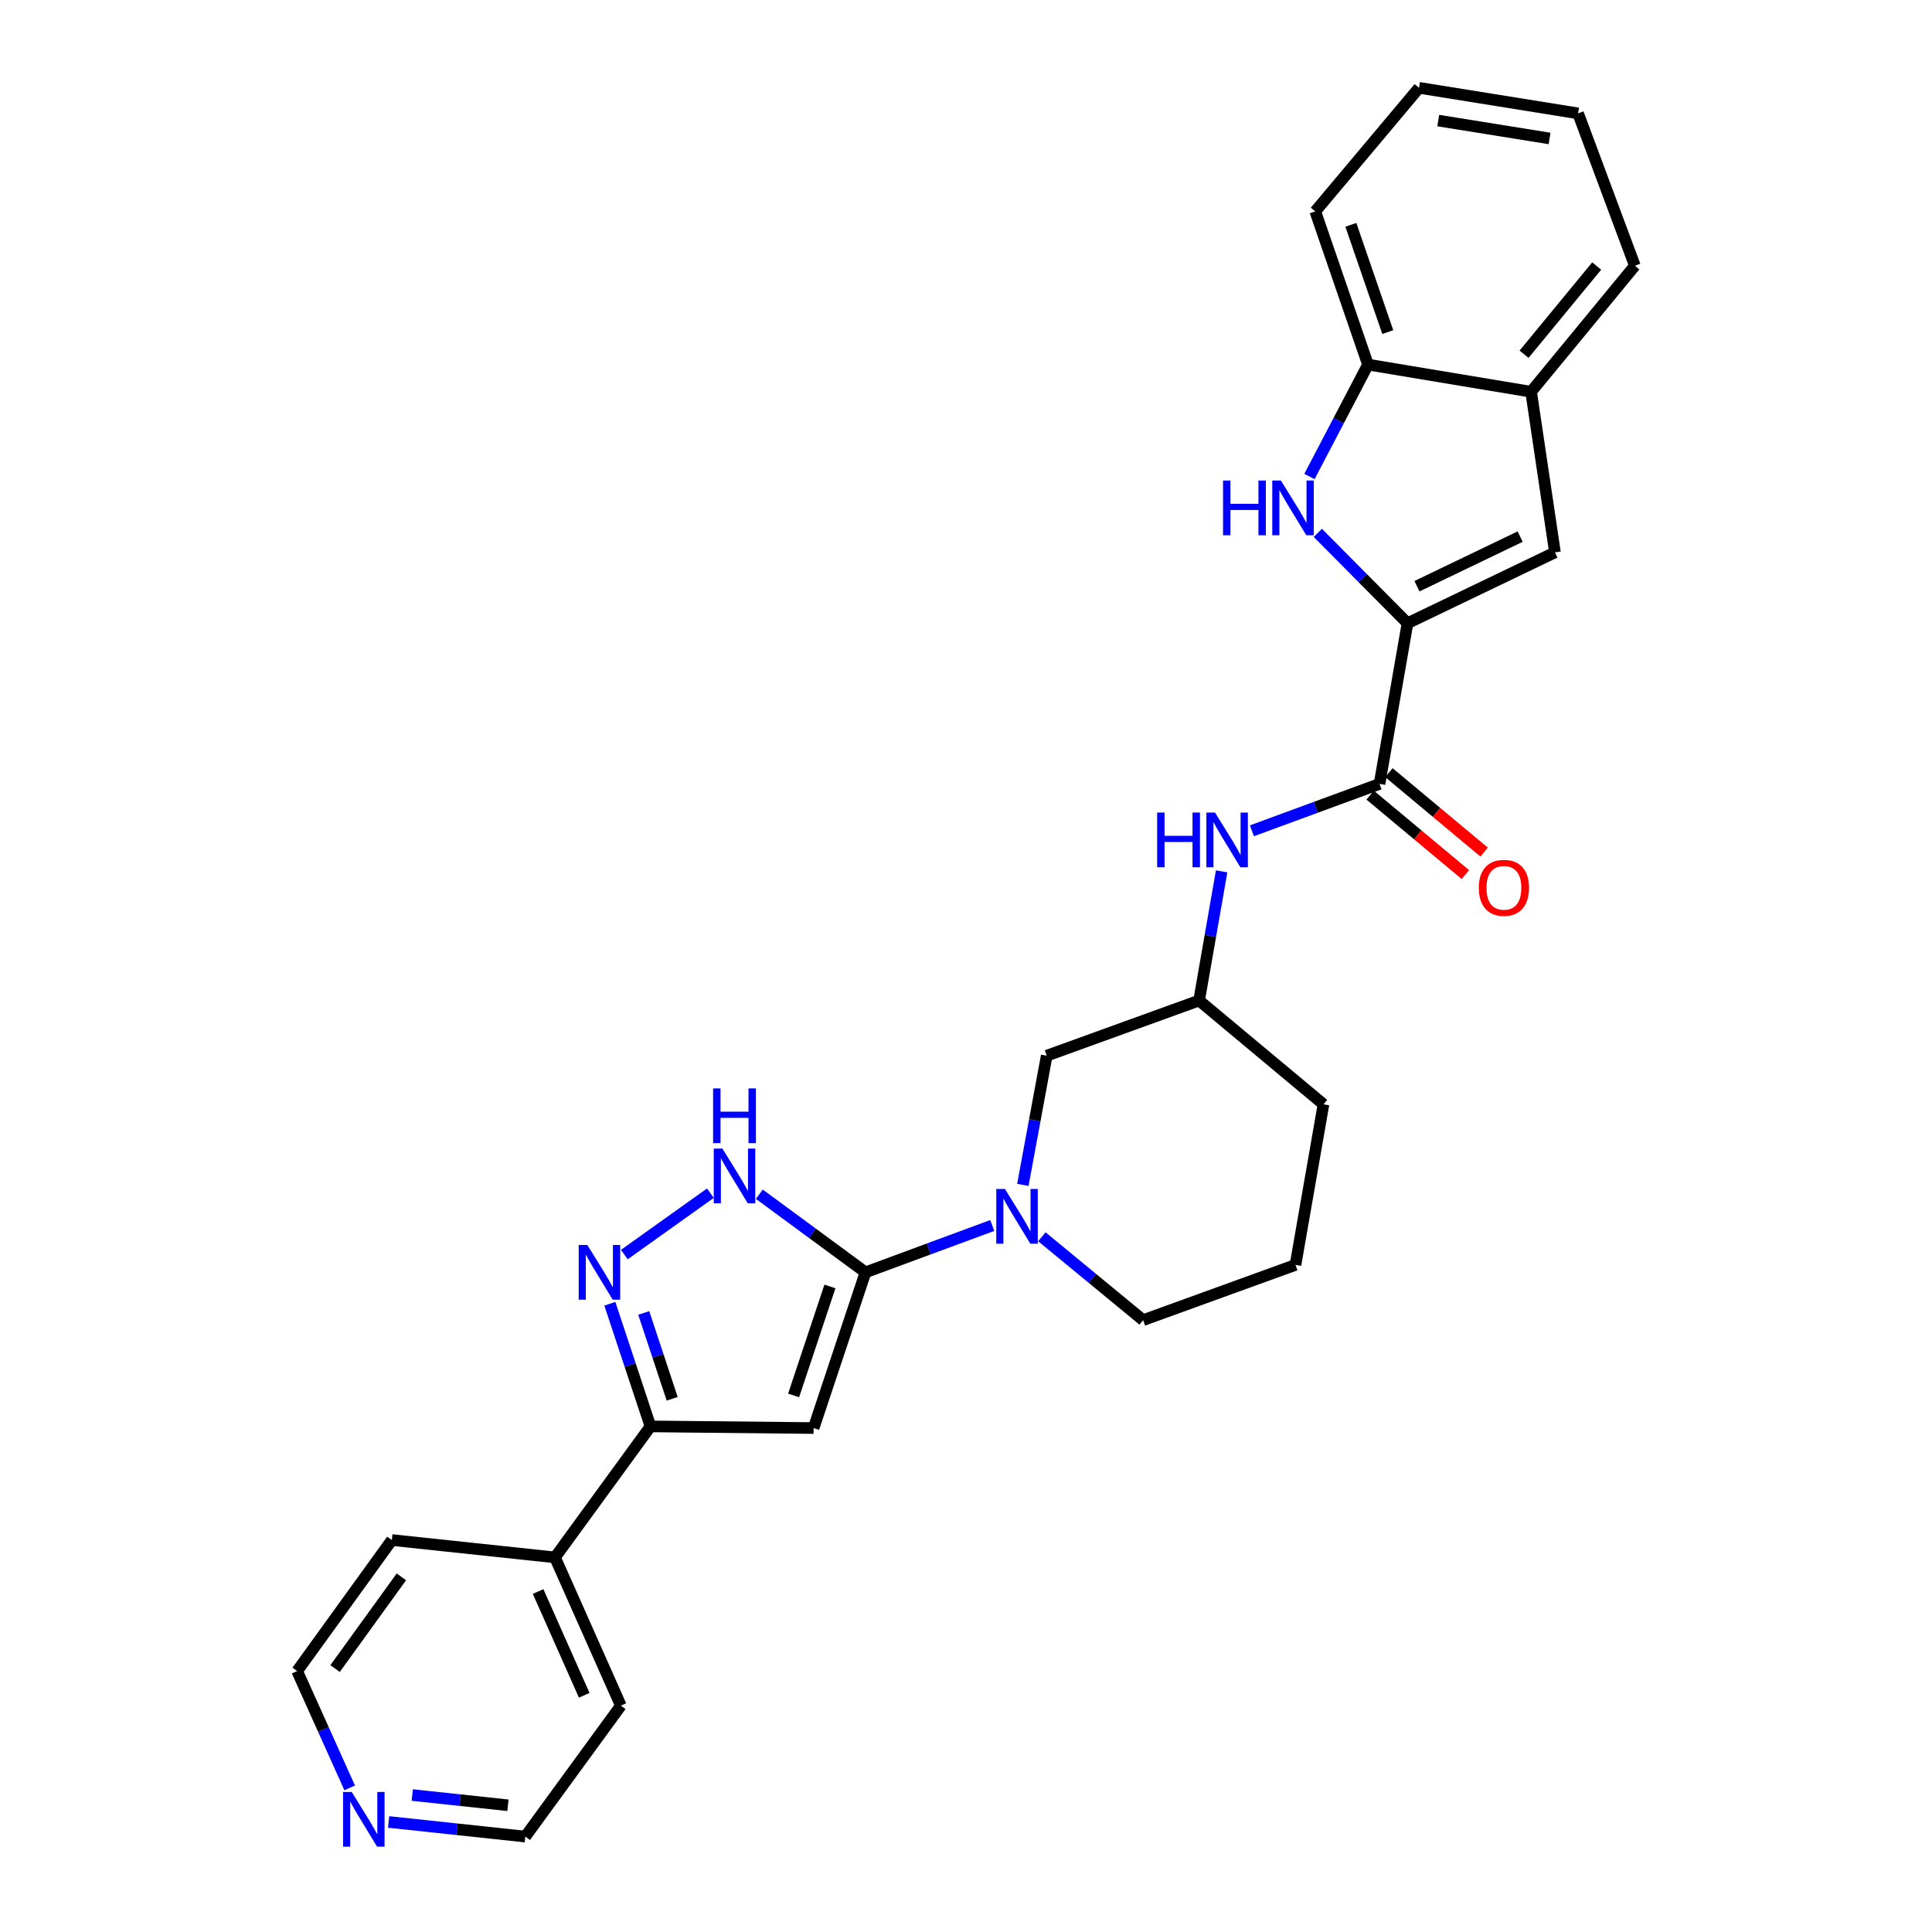 <?xml version='1.0' encoding='iso-8859-1'?>
<svg version='1.1' baseProfile='full'
              xmlns='http://www.w3.org/2000/svg'
                      xmlns:rdkit='http://www.rdkit.org/xml'
                      xmlns:xlink='http://www.w3.org/1999/xlink'
                  xml:space='preserve'
width='1000px' height='1000px' viewBox='0 0 1000 1000'>
<!-- END OF HEADER -->
<rect style='opacity:1.0;fill:#FFFFFF;stroke:none' width='1000' height='1000' x='0' y='0'> </rect>
<path class='bond-0' d='M 447.982,658.561 L 421.127,739.16' style='fill:none;fill-rule:evenodd;stroke:#000000;stroke-width:6px;stroke-linecap:butt;stroke-linejoin:miter;stroke-opacity:1' />
<path class='bond-0' d='M 429.573,665.859 L 410.774,722.279' style='fill:none;fill-rule:evenodd;stroke:#000000;stroke-width:6px;stroke-linecap:butt;stroke-linejoin:miter;stroke-opacity:1' />
<path class='bond-4' d='M 447.982,658.561 L 420.505,638.343' style='fill:none;fill-rule:evenodd;stroke:#000000;stroke-width:6px;stroke-linecap:butt;stroke-linejoin:miter;stroke-opacity:1' />
<path class='bond-4' d='M 420.505,638.343 L 393.027,618.125' style='fill:none;fill-rule:evenodd;stroke:#0000FF;stroke-width:6px;stroke-linecap:butt;stroke-linejoin:miter;stroke-opacity:1' />
<path class='bond-5' d='M 447.982,658.561 L 480.784,646.435' style='fill:none;fill-rule:evenodd;stroke:#000000;stroke-width:6px;stroke-linecap:butt;stroke-linejoin:miter;stroke-opacity:1' />
<path class='bond-5' d='M 480.784,646.435 L 513.587,634.31' style='fill:none;fill-rule:evenodd;stroke:#0000FF;stroke-width:6px;stroke-linecap:butt;stroke-linejoin:miter;stroke-opacity:1' />
<path class='bond-6' d='M 421.127,739.16 L 336.687,738.301' style='fill:none;fill-rule:evenodd;stroke:#000000;stroke-width:6px;stroke-linecap:butt;stroke-linejoin:miter;stroke-opacity:1' />
<path class='bond-1' d='M 728.526,322.588 L 714.042,405.739' style='fill:none;fill-rule:evenodd;stroke:#000000;stroke-width:6px;stroke-linecap:butt;stroke-linejoin:miter;stroke-opacity:1' />
<path class='bond-3' d='M 728.526,322.588 L 705.318,299.208' style='fill:none;fill-rule:evenodd;stroke:#000000;stroke-width:6px;stroke-linecap:butt;stroke-linejoin:miter;stroke-opacity:1' />
<path class='bond-3' d='M 705.318,299.208 L 682.109,275.828' style='fill:none;fill-rule:evenodd;stroke:#0000FF;stroke-width:6px;stroke-linecap:butt;stroke-linejoin:miter;stroke-opacity:1' />
<path class='bond-8' d='M 728.526,322.588 L 804.839,285.914' style='fill:none;fill-rule:evenodd;stroke:#000000;stroke-width:6px;stroke-linecap:butt;stroke-linejoin:miter;stroke-opacity:1' />
<path class='bond-8' d='M 733.408,303.425 L 786.827,277.753' style='fill:none;fill-rule:evenodd;stroke:#000000;stroke-width:6px;stroke-linecap:butt;stroke-linejoin:miter;stroke-opacity:1' />
<path class='bond-2' d='M 323.157,649.365 L 367.692,617.587' style='fill:none;fill-rule:evenodd;stroke:#0000FF;stroke-width:6px;stroke-linecap:butt;stroke-linejoin:miter;stroke-opacity:1' />
<path class='bond-28' d='M 315.657,674.821 L 326.172,706.561' style='fill:none;fill-rule:evenodd;stroke:#0000FF;stroke-width:6px;stroke-linecap:butt;stroke-linejoin:miter;stroke-opacity:1' />
<path class='bond-28' d='M 326.172,706.561 L 336.687,738.301' style='fill:none;fill-rule:evenodd;stroke:#000000;stroke-width:6px;stroke-linecap:butt;stroke-linejoin:miter;stroke-opacity:1' />
<path class='bond-28' d='M 333.201,679.576 L 340.561,701.794' style='fill:none;fill-rule:evenodd;stroke:#0000FF;stroke-width:6px;stroke-linecap:butt;stroke-linejoin:miter;stroke-opacity:1' />
<path class='bond-28' d='M 340.561,701.794 L 347.922,724.012' style='fill:none;fill-rule:evenodd;stroke:#000000;stroke-width:6px;stroke-linecap:butt;stroke-linejoin:miter;stroke-opacity:1' />
<path class='bond-9' d='M 677.769,246.637 L 692.92,217.677' style='fill:none;fill-rule:evenodd;stroke:#0000FF;stroke-width:6px;stroke-linecap:butt;stroke-linejoin:miter;stroke-opacity:1' />
<path class='bond-9' d='M 692.92,217.677 L 708.071,188.716' style='fill:none;fill-rule:evenodd;stroke:#000000;stroke-width:6px;stroke-linecap:butt;stroke-linejoin:miter;stroke-opacity:1' />
<path class='bond-12' d='M 529.424,613.293 L 535.601,579.863' style='fill:none;fill-rule:evenodd;stroke:#0000FF;stroke-width:6px;stroke-linecap:butt;stroke-linejoin:miter;stroke-opacity:1' />
<path class='bond-12' d='M 535.601,579.863 L 541.778,546.432' style='fill:none;fill-rule:evenodd;stroke:#000000;stroke-width:6px;stroke-linecap:butt;stroke-linejoin:miter;stroke-opacity:1' />
<path class='bond-17' d='M 539.271,640.153 L 565.472,661.732' style='fill:none;fill-rule:evenodd;stroke:#0000FF;stroke-width:6px;stroke-linecap:butt;stroke-linejoin:miter;stroke-opacity:1' />
<path class='bond-17' d='M 565.472,661.732 L 591.673,683.311' style='fill:none;fill-rule:evenodd;stroke:#000000;stroke-width:6px;stroke-linecap:butt;stroke-linejoin:miter;stroke-opacity:1' />
<path class='bond-15' d='M 336.687,738.301 L 287.263,806.1' style='fill:none;fill-rule:evenodd;stroke:#000000;stroke-width:6px;stroke-linecap:butt;stroke-linejoin:miter;stroke-opacity:1' />
<path class='bond-7' d='M 714.042,405.739 L 681.018,417.877' style='fill:none;fill-rule:evenodd;stroke:#000000;stroke-width:6px;stroke-linecap:butt;stroke-linejoin:miter;stroke-opacity:1' />
<path class='bond-7' d='M 681.018,417.877 L 647.993,430.014' style='fill:none;fill-rule:evenodd;stroke:#0000FF;stroke-width:6px;stroke-linecap:butt;stroke-linejoin:miter;stroke-opacity:1' />
<path class='bond-13' d='M 709.187,411.559 L 733.829,432.117' style='fill:none;fill-rule:evenodd;stroke:#000000;stroke-width:6px;stroke-linecap:butt;stroke-linejoin:miter;stroke-opacity:1' />
<path class='bond-13' d='M 733.829,432.117 L 758.471,452.675' style='fill:none;fill-rule:evenodd;stroke:#FF0000;stroke-width:6px;stroke-linecap:butt;stroke-linejoin:miter;stroke-opacity:1' />
<path class='bond-13' d='M 718.897,399.919 L 743.539,420.478' style='fill:none;fill-rule:evenodd;stroke:#000000;stroke-width:6px;stroke-linecap:butt;stroke-linejoin:miter;stroke-opacity:1' />
<path class='bond-13' d='M 743.539,420.478 L 768.181,441.036' style='fill:none;fill-rule:evenodd;stroke:#FF0000;stroke-width:6px;stroke-linecap:butt;stroke-linejoin:miter;stroke-opacity:1' />
<path class='bond-11' d='M 804.839,285.914 L 792.494,202.771' style='fill:none;fill-rule:evenodd;stroke:#000000;stroke-width:6px;stroke-linecap:butt;stroke-linejoin:miter;stroke-opacity:1' />
<path class='bond-19' d='M 708.071,188.716 L 680.778,109.414' style='fill:none;fill-rule:evenodd;stroke:#000000;stroke-width:6px;stroke-linecap:butt;stroke-linejoin:miter;stroke-opacity:1' />
<path class='bond-19' d='M 718.31,171.888 L 699.205,116.376' style='fill:none;fill-rule:evenodd;stroke:#000000;stroke-width:6px;stroke-linecap:butt;stroke-linejoin:miter;stroke-opacity:1' />
<path class='bond-31' d='M 708.071,188.716 L 792.494,202.771' style='fill:none;fill-rule:evenodd;stroke:#000000;stroke-width:6px;stroke-linecap:butt;stroke-linejoin:miter;stroke-opacity:1' />
<path class='bond-10' d='M 632.314,451.003 L 626.482,484.435' style='fill:none;fill-rule:evenodd;stroke:#0000FF;stroke-width:6px;stroke-linecap:butt;stroke-linejoin:miter;stroke-opacity:1' />
<path class='bond-10' d='M 626.482,484.435 L 620.651,517.868' style='fill:none;fill-rule:evenodd;stroke:#000000;stroke-width:6px;stroke-linecap:butt;stroke-linejoin:miter;stroke-opacity:1' />
<path class='bond-20' d='M 792.494,202.771 L 846.204,137.54' style='fill:none;fill-rule:evenodd;stroke:#000000;stroke-width:6px;stroke-linecap:butt;stroke-linejoin:miter;stroke-opacity:1' />
<path class='bond-20' d='M 788.849,183.351 L 826.446,137.69' style='fill:none;fill-rule:evenodd;stroke:#000000;stroke-width:6px;stroke-linecap:butt;stroke-linejoin:miter;stroke-opacity:1' />
<path class='bond-14' d='M 541.778,546.432 L 620.651,517.868' style='fill:none;fill-rule:evenodd;stroke:#000000;stroke-width:6px;stroke-linecap:butt;stroke-linejoin:miter;stroke-opacity:1' />
<path class='bond-29' d='M 620.651,517.868 L 685.031,571.595' style='fill:none;fill-rule:evenodd;stroke:#000000;stroke-width:6px;stroke-linecap:butt;stroke-linejoin:miter;stroke-opacity:1' />
<path class='bond-24' d='M 287.263,806.1 L 202.824,797.123' style='fill:none;fill-rule:evenodd;stroke:#000000;stroke-width:6px;stroke-linecap:butt;stroke-linejoin:miter;stroke-opacity:1' />
<path class='bond-25' d='M 287.263,806.1 L 321.361,882.843' style='fill:none;fill-rule:evenodd;stroke:#000000;stroke-width:6px;stroke-linecap:butt;stroke-linejoin:miter;stroke-opacity:1' />
<path class='bond-25' d='M 278.526,823.767 L 302.394,877.486' style='fill:none;fill-rule:evenodd;stroke:#000000;stroke-width:6px;stroke-linecap:butt;stroke-linejoin:miter;stroke-opacity:1' />
<path class='bond-16' d='M 201.156,943.047 L 236.529,946.832' style='fill:none;fill-rule:evenodd;stroke:#0000FF;stroke-width:6px;stroke-linecap:butt;stroke-linejoin:miter;stroke-opacity:1' />
<path class='bond-16' d='M 236.529,946.832 L 271.903,950.617' style='fill:none;fill-rule:evenodd;stroke:#000000;stroke-width:6px;stroke-linecap:butt;stroke-linejoin:miter;stroke-opacity:1' />
<path class='bond-16' d='M 213.38,929.111 L 238.142,931.76' style='fill:none;fill-rule:evenodd;stroke:#0000FF;stroke-width:6px;stroke-linecap:butt;stroke-linejoin:miter;stroke-opacity:1' />
<path class='bond-16' d='M 238.142,931.76 L 262.904,934.409' style='fill:none;fill-rule:evenodd;stroke:#000000;stroke-width:6px;stroke-linecap:butt;stroke-linejoin:miter;stroke-opacity:1' />
<path class='bond-30' d='M 180.998,925.41 L 167.397,895.175' style='fill:none;fill-rule:evenodd;stroke:#0000FF;stroke-width:6px;stroke-linecap:butt;stroke-linejoin:miter;stroke-opacity:1' />
<path class='bond-30' d='M 167.397,895.175 L 153.796,864.939' style='fill:none;fill-rule:evenodd;stroke:#000000;stroke-width:6px;stroke-linecap:butt;stroke-linejoin:miter;stroke-opacity:1' />
<path class='bond-18' d='M 591.673,683.311 L 670.538,654.712' style='fill:none;fill-rule:evenodd;stroke:#000000;stroke-width:6px;stroke-linecap:butt;stroke-linejoin:miter;stroke-opacity:1' />
<path class='bond-23' d='M 670.538,654.712 L 685.031,571.595' style='fill:none;fill-rule:evenodd;stroke:#000000;stroke-width:6px;stroke-linecap:butt;stroke-linejoin:miter;stroke-opacity:1' />
<path class='bond-27' d='M 680.778,109.414 L 734.489,45.455' style='fill:none;fill-rule:evenodd;stroke:#000000;stroke-width:6px;stroke-linecap:butt;stroke-linejoin:miter;stroke-opacity:1' />
<path class='bond-26' d='M 846.204,137.54 L 816.806,58.684' style='fill:none;fill-rule:evenodd;stroke:#000000;stroke-width:6px;stroke-linecap:butt;stroke-linejoin:miter;stroke-opacity:1' />
<path class='bond-21' d='M 153.796,864.939 L 202.824,797.123' style='fill:none;fill-rule:evenodd;stroke:#000000;stroke-width:6px;stroke-linecap:butt;stroke-linejoin:miter;stroke-opacity:1' />
<path class='bond-21' d='M 173.434,863.648 L 207.754,816.177' style='fill:none;fill-rule:evenodd;stroke:#000000;stroke-width:6px;stroke-linecap:butt;stroke-linejoin:miter;stroke-opacity:1' />
<path class='bond-22' d='M 271.903,950.617 L 321.361,882.843' style='fill:none;fill-rule:evenodd;stroke:#000000;stroke-width:6px;stroke-linecap:butt;stroke-linejoin:miter;stroke-opacity:1' />
<path class='bond-32' d='M 816.806,58.684 L 734.489,45.455' style='fill:none;fill-rule:evenodd;stroke:#000000;stroke-width:6px;stroke-linecap:butt;stroke-linejoin:miter;stroke-opacity:1' />
<path class='bond-32' d='M 802.053,71.666 L 744.431,62.405' style='fill:none;fill-rule:evenodd;stroke:#000000;stroke-width:6px;stroke-linecap:butt;stroke-linejoin:miter;stroke-opacity:1' />
<path  class='atom-3' d='M 304.01 644.401
L 313.29 659.401
Q 314.21 660.881, 315.69 663.561
Q 317.17 666.241, 317.25 666.401
L 317.25 644.401
L 321.01 644.401
L 321.01 672.721
L 317.13 672.721
L 307.17 656.321
Q 306.01 654.401, 304.77 652.201
Q 303.57 650.001, 303.21 649.321
L 303.21 672.721
L 299.53 672.721
L 299.53 644.401
L 304.01 644.401
' fill='#0000FF'/>
<path  class='atom-4' d='M 633.046 248.73
L 636.886 248.73
L 636.886 260.77
L 651.366 260.77
L 651.366 248.73
L 655.206 248.73
L 655.206 277.05
L 651.366 277.05
L 651.366 263.97
L 636.886 263.97
L 636.886 277.05
L 633.046 277.05
L 633.046 248.73
' fill='#0000FF'/>
<path  class='atom-4' d='M 663.006 248.73
L 672.286 263.73
Q 673.206 265.21, 674.686 267.89
Q 676.166 270.57, 676.246 270.73
L 676.246 248.73
L 680.006 248.73
L 680.006 277.05
L 676.126 277.05
L 666.166 260.65
Q 665.006 258.73, 663.766 256.53
Q 662.566 254.33, 662.206 253.65
L 662.206 277.05
L 658.526 277.05
L 658.526 248.73
L 663.006 248.73
' fill='#0000FF'/>
<path  class='atom-5' d='M 373.923 594.514
L 383.203 609.514
Q 384.123 610.994, 385.603 613.674
Q 387.083 616.354, 387.163 616.514
L 387.163 594.514
L 390.923 594.514
L 390.923 622.834
L 387.043 622.834
L 377.083 606.434
Q 375.923 604.514, 374.683 602.314
Q 373.483 600.114, 373.123 599.434
L 373.123 622.834
L 369.443 622.834
L 369.443 594.514
L 373.923 594.514
' fill='#0000FF'/>
<path  class='atom-5' d='M 369.103 563.362
L 372.943 563.362
L 372.943 575.402
L 387.423 575.402
L 387.423 563.362
L 391.263 563.362
L 391.263 591.682
L 387.423 591.682
L 387.423 578.602
L 372.943 578.602
L 372.943 591.682
L 369.103 591.682
L 369.103 563.362
' fill='#0000FF'/>
<path  class='atom-6' d='M 520.157 615.407
L 529.437 630.407
Q 530.357 631.887, 531.837 634.567
Q 533.317 637.247, 533.397 637.407
L 533.397 615.407
L 537.157 615.407
L 537.157 643.727
L 533.277 643.727
L 523.317 627.327
Q 522.157 625.407, 520.917 623.207
Q 519.717 621.007, 519.357 620.327
L 519.357 643.727
L 515.677 643.727
L 515.677 615.407
L 520.157 615.407
' fill='#0000FF'/>
<path  class='atom-11' d='M 598.932 420.573
L 602.772 420.573
L 602.772 432.613
L 617.252 432.613
L 617.252 420.573
L 621.092 420.573
L 621.092 448.893
L 617.252 448.893
L 617.252 435.813
L 602.772 435.813
L 602.772 448.893
L 598.932 448.893
L 598.932 420.573
' fill='#0000FF'/>
<path  class='atom-11' d='M 628.892 420.573
L 638.172 435.573
Q 639.092 437.053, 640.572 439.733
Q 642.052 442.413, 642.132 442.573
L 642.132 420.573
L 645.892 420.573
L 645.892 448.893
L 642.012 448.893
L 632.052 432.493
Q 630.892 430.573, 629.652 428.373
Q 628.452 426.173, 628.092 425.493
L 628.092 448.893
L 624.412 448.893
L 624.412 420.573
L 628.892 420.573
' fill='#0000FF'/>
<path  class='atom-14' d='M 765.422 459.53
Q 765.422 452.73, 768.782 448.93
Q 772.142 445.13, 778.422 445.13
Q 784.702 445.13, 788.062 448.93
Q 791.422 452.73, 791.422 459.53
Q 791.422 466.41, 788.022 470.33
Q 784.622 474.21, 778.422 474.21
Q 772.182 474.21, 768.782 470.33
Q 765.422 466.45, 765.422 459.53
M 778.422 471.01
Q 782.742 471.01, 785.062 468.13
Q 787.422 465.21, 787.422 459.53
Q 787.422 453.97, 785.062 451.17
Q 782.742 448.33, 778.422 448.33
Q 774.102 448.33, 771.742 451.13
Q 769.422 453.93, 769.422 459.53
Q 769.422 465.25, 771.742 468.13
Q 774.102 471.01, 778.422 471.01
' fill='#FF0000'/>
<path  class='atom-17' d='M 182.054 927.514
L 191.334 942.514
Q 192.254 943.994, 193.734 946.674
Q 195.214 949.354, 195.294 949.514
L 195.294 927.514
L 199.054 927.514
L 199.054 955.834
L 195.174 955.834
L 185.214 939.434
Q 184.054 937.514, 182.814 935.314
Q 181.614 933.114, 181.254 932.434
L 181.254 955.834
L 177.574 955.834
L 177.574 927.514
L 182.054 927.514
' fill='#0000FF'/>
</svg>
